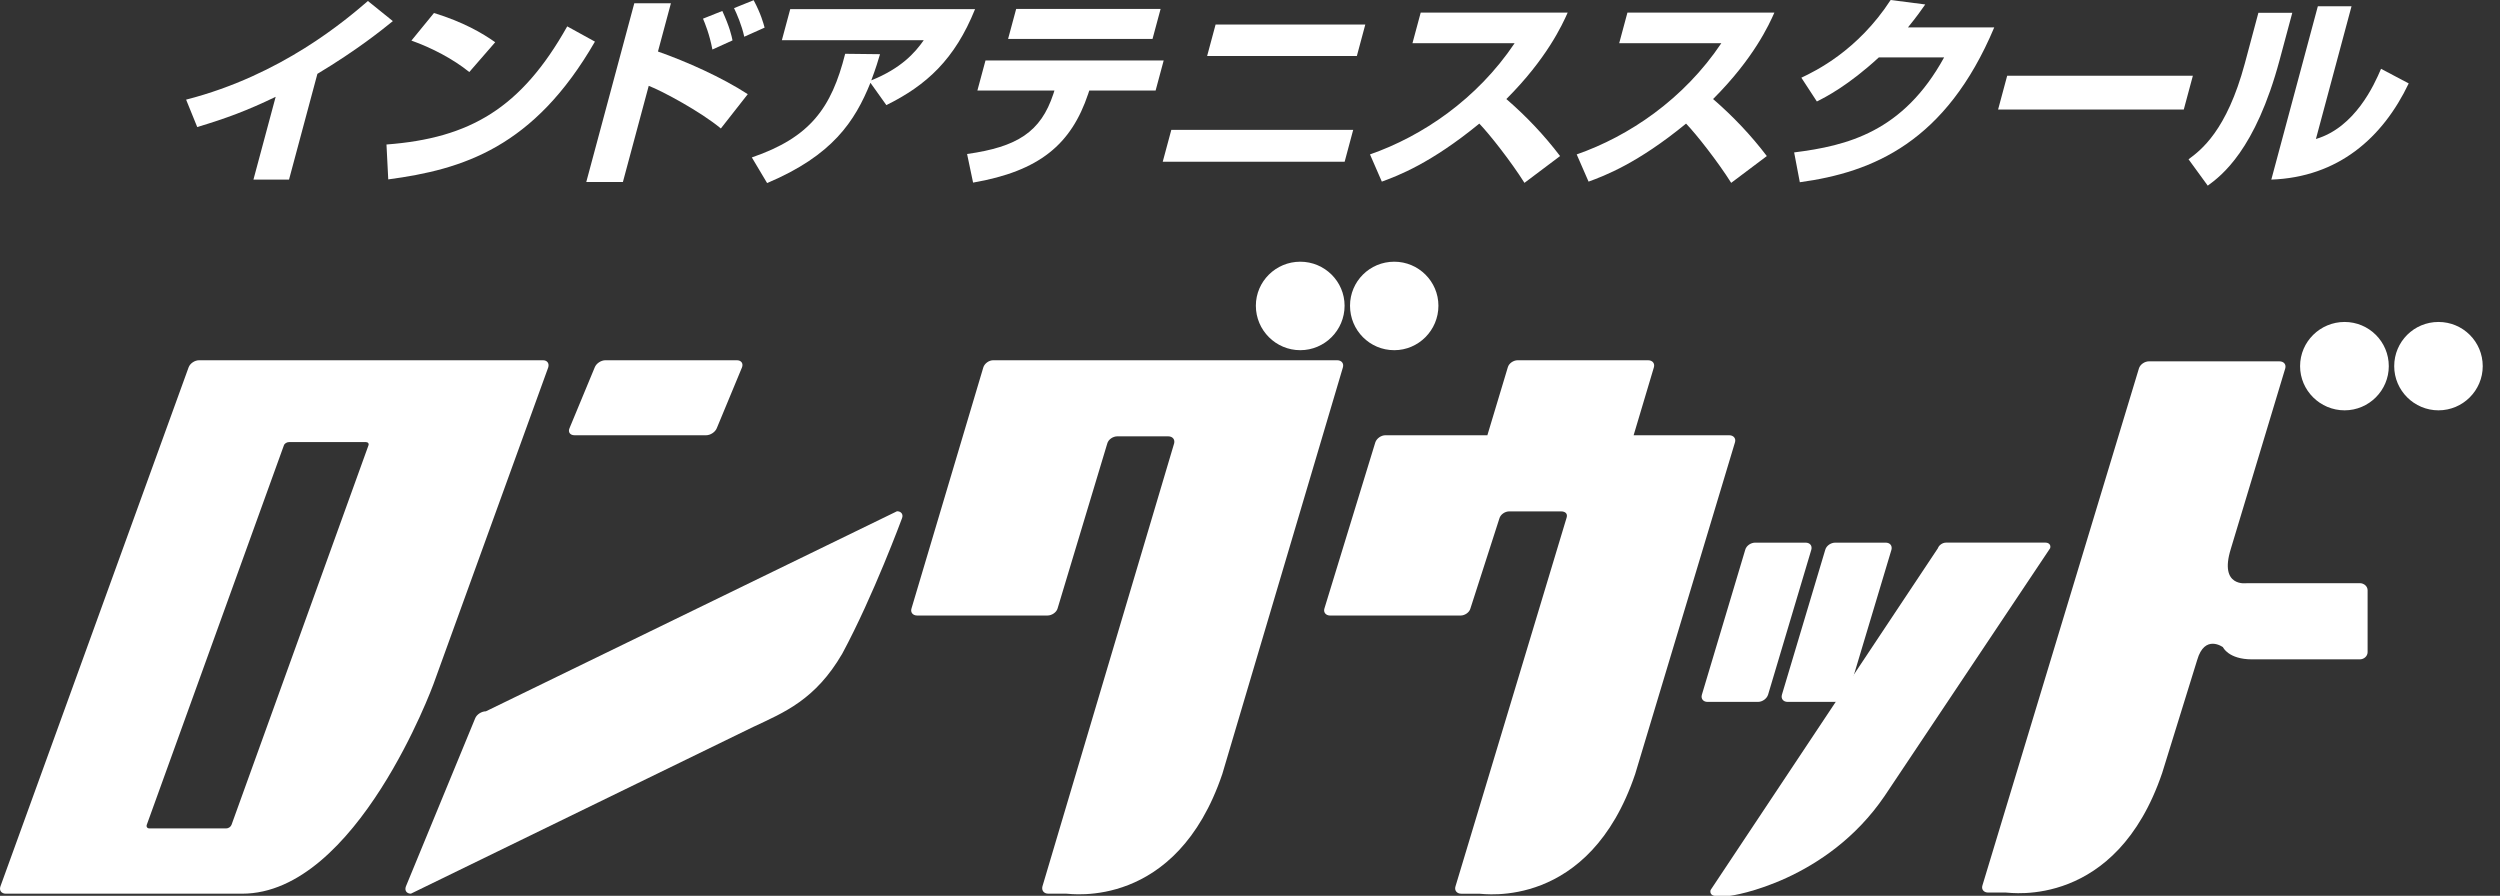 <svg width="120" height="43" viewBox="0 0 120 43" fill="none" xmlns="http://www.w3.org/2000/svg">
<rect x="0" y="0" width="120" height="43" fill="#333333" stroke="none"/>
<path d="M13.873 8.621H12.165L13.232 4.647C11.862 5.309 10.863 5.678 9.467 6.098L8.933 4.783C13.533 3.604 16.625 0.935 17.66 0.048L18.857 1.013C18.353 1.421 17.164 2.386 15.235 3.545L13.873 8.621Z" fill="white"/>
<path d="M18.551 6.936C22.563 6.633 25.021 5.192 27.227 1.266L28.557 1.998C25.625 7.082 22.221 8.133 18.636 8.611L18.551 6.936ZM22.526 3.458C21.753 2.834 20.735 2.299 19.748 1.948L20.831 0.624C22.232 1.054 23.149 1.587 23.77 2.027L22.526 3.458Z" fill="white"/>
<path d="M32.204 0.156L31.582 2.473C32.966 2.961 34.645 3.71 35.893 4.52L34.601 6.167C33.644 5.368 31.781 4.364 31.139 4.12L29.899 8.737H28.141L30.446 0.156H32.204ZM34.195 2.377C34.058 1.645 33.831 1.1 33.744 0.896L34.671 0.526C35.028 1.305 35.118 1.724 35.161 1.939L34.195 2.377ZM35.724 1.763C35.608 1.219 35.37 0.672 35.234 0.39L36.175 0.01C36.525 0.664 36.645 1.12 36.701 1.326L35.724 1.763Z" fill="white"/>
<path d="M36.088 7.557C38.894 6.594 39.911 5.182 40.568 2.582L42.241 2.601C42.138 2.941 42.069 3.195 41.822 3.857C43.249 3.282 43.914 2.542 44.341 1.928H37.53L37.931 0.438H46.803C45.834 2.844 44.478 4.092 42.545 5.045L41.781 3.974C41.032 5.825 39.965 7.461 36.821 8.787L36.089 7.558L36.088 7.557Z" fill="white"/>
<path d="M55.857 2.902L55.47 4.344H52.286L52.234 4.501C51.422 6.925 49.901 8.211 46.708 8.765L46.42 7.392C48.827 7.052 49.956 6.34 50.561 4.509L50.614 4.344H46.915L47.304 2.902H55.857ZM55.709 0.428L55.321 1.869H48.388L48.776 0.428H55.709Z" fill="white"/>
<path d="M64.953 6.234L64.543 7.764H55.811L56.223 6.234H64.953ZM65.534 1.179L65.129 2.688H57.942L58.348 1.179H65.534Z" fill="white"/>
<path d="M65.759 7.412C68.269 6.536 70.898 4.763 72.701 2.075H67.798L68.194 0.604H75.249C74.989 1.189 74.253 2.806 72.305 4.754C73.264 5.582 74.13 6.498 74.884 7.491L73.174 8.777C72.537 7.764 71.498 6.44 71.007 5.933C68.676 7.843 67.102 8.435 66.328 8.718L65.76 7.413L65.759 7.412Z" fill="white"/>
<path d="M75.681 7.412C78.192 6.536 80.82 4.763 82.623 2.075H77.721L78.117 0.604H85.171C84.913 1.189 84.177 2.806 82.228 4.754C83.187 5.582 84.053 6.498 84.808 7.491L83.097 8.777C82.46 7.764 81.421 6.44 80.931 5.933C78.6 7.843 77.025 8.435 76.251 8.718L75.682 7.413L75.681 7.412Z" fill="white"/>
<path d="M95.724 1.315C93.408 6.819 89.905 8.269 86.391 8.747L86.119 7.316C88.671 6.995 91.355 6.332 93.317 2.756H90.183C88.71 4.112 87.62 4.666 87.21 4.871L86.465 3.73C87.138 3.41 89.168 2.436 90.751 0L92.412 0.214C92.199 0.516 92.018 0.779 91.582 1.315H95.725H95.724Z" fill="white"/>
<path d="M105.258 3.634L104.821 5.259H95.908L96.345 3.634H105.258Z" fill="white"/>
<path d="M109.421 2.882C108.259 7.208 106.627 8.434 105.972 8.912L105.05 7.646C105.643 7.208 106.882 6.282 107.751 3.048L108.403 0.613H110.03L109.421 2.882ZM111.163 6.672C113.039 6.117 113.96 4.082 114.29 3.302L115.618 4.004C114.369 6.623 112.227 8.504 109.023 8.621L111.256 0.302H112.873L111.164 6.671L111.163 6.672Z" fill="white"/>
<path d="M26.065 17.292H9.557C9.346 17.292 9.121 17.444 9.052 17.636L0.019 42.55C-0.048 42.742 0.071 42.897 0.278 42.897H11.623C17.13 42.897 20.807 32.836 20.807 32.836L26.315 17.636C26.374 17.444 26.267 17.292 26.065 17.292ZM11.113 39.591C11.079 39.686 10.966 39.764 10.86 39.764H7.171C7.068 39.764 7.013 39.685 7.045 39.591L13.623 21.387C13.653 21.289 13.765 21.22 13.875 21.22H17.562C17.661 21.22 17.724 21.29 17.683 21.387L11.113 39.591Z" fill="white"/>
<path d="M33.894 20.892C34.098 20.892 34.328 20.744 34.406 20.552L35.615 17.637C35.691 17.445 35.579 17.292 35.371 17.292H29.059C28.849 17.292 28.618 17.445 28.546 17.637L27.337 20.552C27.254 20.744 27.365 20.892 27.577 20.892H33.894Z" fill="white"/>
<path d="M36.173 34.884C37.636 34.196 39.14 33.592 40.429 31.375C41.924 28.602 43.298 24.872 43.298 24.872C43.369 24.691 43.258 24.54 43.057 24.54L23.323 34.143C23.115 34.143 22.881 34.294 22.808 34.48L19.483 42.549C19.411 42.741 19.514 42.896 19.724 42.896L36.173 34.883V34.884Z" fill="white"/>
<path d="M98.19 26.047C98.358 26.047 98.454 26.171 98.406 26.316L90.463 38.205C87.682 42.292 83.182 43 83.013 43H82.33C82.165 43 82.062 42.878 82.109 42.721L93.019 26.315C93.067 26.17 93.241 26.046 93.407 26.046H98.19L98.19 26.047Z" fill="white"/>
<path d="M88.224 33.691C88.438 33.691 88.653 33.54 88.701 33.351L90.789 26.391C90.841 26.191 90.718 26.047 90.511 26.047H88.095C87.88 26.047 87.667 26.192 87.612 26.391L85.531 33.351C85.479 33.54 85.599 33.691 85.808 33.691H88.224Z" fill="white"/>
<path d="M84.382 33.691C84.593 33.691 84.802 33.54 84.866 33.351L86.942 26.391C86.999 26.191 86.874 26.047 86.666 26.047H84.247C84.043 26.047 83.823 26.192 83.771 26.391L81.689 33.351C81.634 33.54 81.757 33.691 81.96 33.691H84.382Z" fill="white"/>
<path d="M107.079 26.348C106.497 28.216 107.855 27.992 107.855 27.992H113.27C113.474 27.992 113.645 28.145 113.645 28.332V31.303C113.645 31.494 113.475 31.649 113.27 31.649H108.096C106.962 31.649 106.701 31.064 106.701 31.064C106.701 31.064 105.827 30.419 105.464 31.682L103.785 37.101C101.566 43.639 96.494 42.843 96.287 42.843H95.431C95.225 42.843 95.096 42.692 95.155 42.506L102.668 17.686C102.723 17.497 102.942 17.344 103.152 17.344H109.408C109.629 17.344 109.746 17.497 109.691 17.686L107.079 26.347V26.348Z" fill="white"/>
<path d="M83.002 20.892H78.414L79.385 17.637C79.445 17.445 79.32 17.292 79.106 17.292H72.849C72.641 17.292 72.421 17.445 72.373 17.637L71.394 20.892H66.501C66.287 20.892 66.081 21.048 66.016 21.231L63.572 29.207C63.512 29.392 63.641 29.546 63.845 29.546H70.106C70.316 29.546 70.532 29.392 70.58 29.207L71.969 24.891C72.021 24.694 72.239 24.547 72.441 24.547H74.929C75.135 24.547 75.258 24.656 75.197 24.848L69.862 42.55C69.802 42.742 69.931 42.898 70.139 42.898H70.997C71.203 42.898 76.278 43.695 78.489 37.153L83.279 21.232C83.336 21.049 83.214 20.892 83.002 20.892V20.892Z" fill="white"/>
<path d="M64.183 17.292H47.675C47.471 17.292 47.259 17.444 47.199 17.636L43.752 29.206C43.691 29.391 43.814 29.545 44.023 29.545H50.279C50.49 29.545 50.712 29.391 50.764 29.206L53.15 21.285C53.202 21.095 53.42 20.944 53.633 20.944H56.072C56.287 20.944 56.407 21.095 56.358 21.285L50.036 42.549C49.987 42.741 50.106 42.896 50.317 42.896H51.177C51.38 42.896 56.457 43.694 58.671 37.152L64.459 17.636C64.515 17.444 64.396 17.292 64.183 17.292Z" fill="white"/>
<path d="M62.412 16.809C63.585 16.809 64.54 15.853 64.54 14.675C64.54 13.509 63.585 12.562 62.412 12.562C61.239 12.562 60.281 13.509 60.281 14.675C60.281 15.853 61.239 16.809 62.412 16.809Z" fill="white"/>
<path d="M66.925 16.809C68.091 16.809 69.044 15.853 69.044 14.675C69.044 13.509 68.091 12.562 66.925 12.562C65.743 12.562 64.801 13.509 64.801 14.675C64.801 15.853 65.742 16.809 66.925 16.809Z" fill="white"/>
<path d="M112.54 19.696C113.71 19.696 114.662 18.742 114.662 17.576C114.662 16.398 113.71 15.454 112.54 15.454C111.37 15.454 110.404 16.398 110.404 17.576C110.404 18.742 111.364 19.696 112.54 19.696Z" fill="white"/>
<path d="M117.047 19.696C118.22 19.696 119.171 18.742 119.171 17.576C119.171 16.398 118.22 15.454 117.047 15.454C115.873 15.454 114.922 16.398 114.922 17.576C114.922 18.742 115.877 19.696 117.047 19.696Z" fill="white"/>
</svg>
